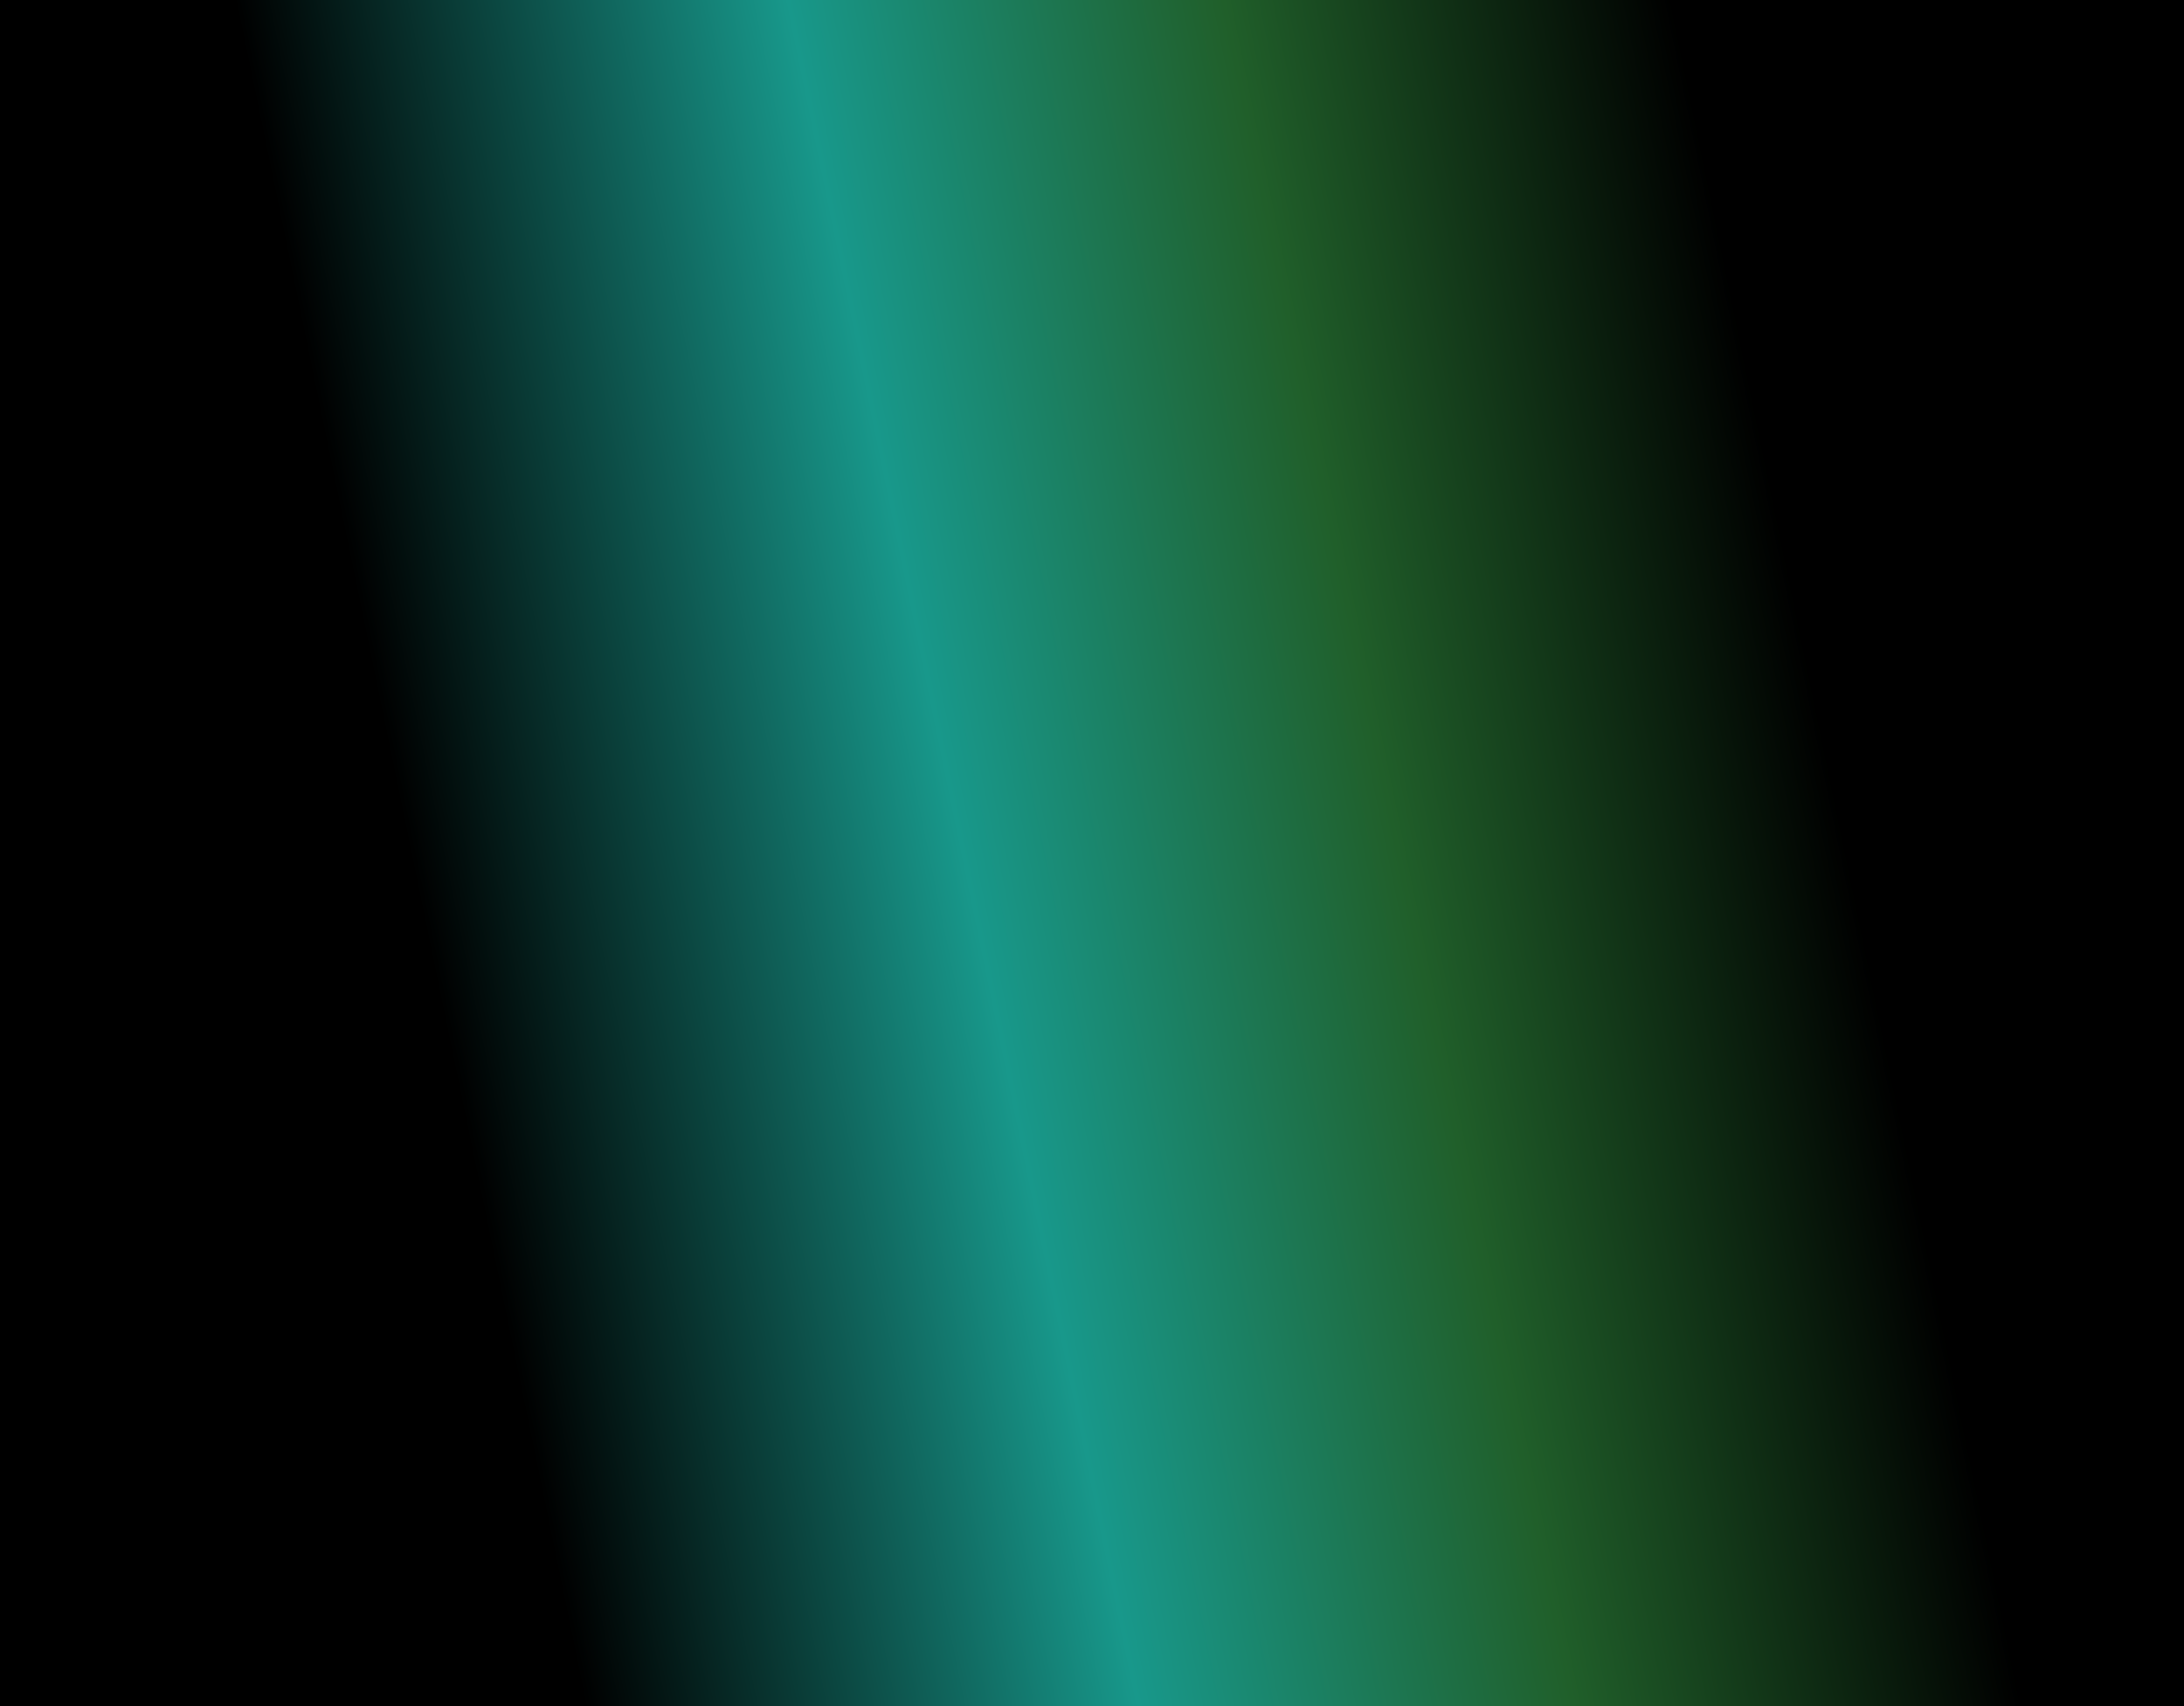 <?xml version="1.0" encoding="UTF-8"?> <svg xmlns="http://www.w3.org/2000/svg" width="320" height="250" viewBox="0 0 320 250" fill="none"><g filter="url(#filter0_n_1630_67)"><rect x="320" width="250" height="320" transform="rotate(90 320 0)" fill="url(#paint0_linear_1630_67)"></rect></g><defs><filter id="filter0_n_1630_67" x="0" y="0" width="320" height="250" filterUnits="userSpaceOnUse" color-interpolation-filters="sRGB"><feFlood flood-opacity="0" result="BackgroundImageFix"></feFlood><feBlend mode="normal" in="SourceGraphic" in2="BackgroundImageFix" result="shape"></feBlend><feTurbulence type="fractalNoise" baseFrequency="0.5 0.5" stitchTiles="stitch" numOctaves="3" result="noise" seed="9142"></feTurbulence><feColorMatrix in="noise" type="luminanceToAlpha" result="alphaNoise"></feColorMatrix><feComponentTransfer in="alphaNoise" result="coloredNoise1"><feFuncA type="discrete"></feFuncA></feComponentTransfer><feComposite operator="in" in2="shape" in="coloredNoise1" result="noise1Clipped"></feComposite><feFlood flood-color="rgba(0, 0, 0, 0.25)" result="color1Flood"></feFlood><feComposite operator="in" in2="noise1Clipped" in="color1Flood" result="color1"></feComposite><feMerge result="effect1_noise_1630_67"><feMergeNode in="shape"></feMergeNode><feMergeNode in="color1"></feMergeNode></feMerge></filter><linearGradient id="paint0_linear_1630_67" x1="-65.207" y1="154.137" x2="-23.725" y2="356.175" gradientUnits="userSpaceOnUse"><stop></stop><stop offset="0.312" stop-color="#205F2A"></stop><stop offset="0.615" stop-color="#18988B"></stop><stop offset="1"></stop></linearGradient></defs></svg> 
